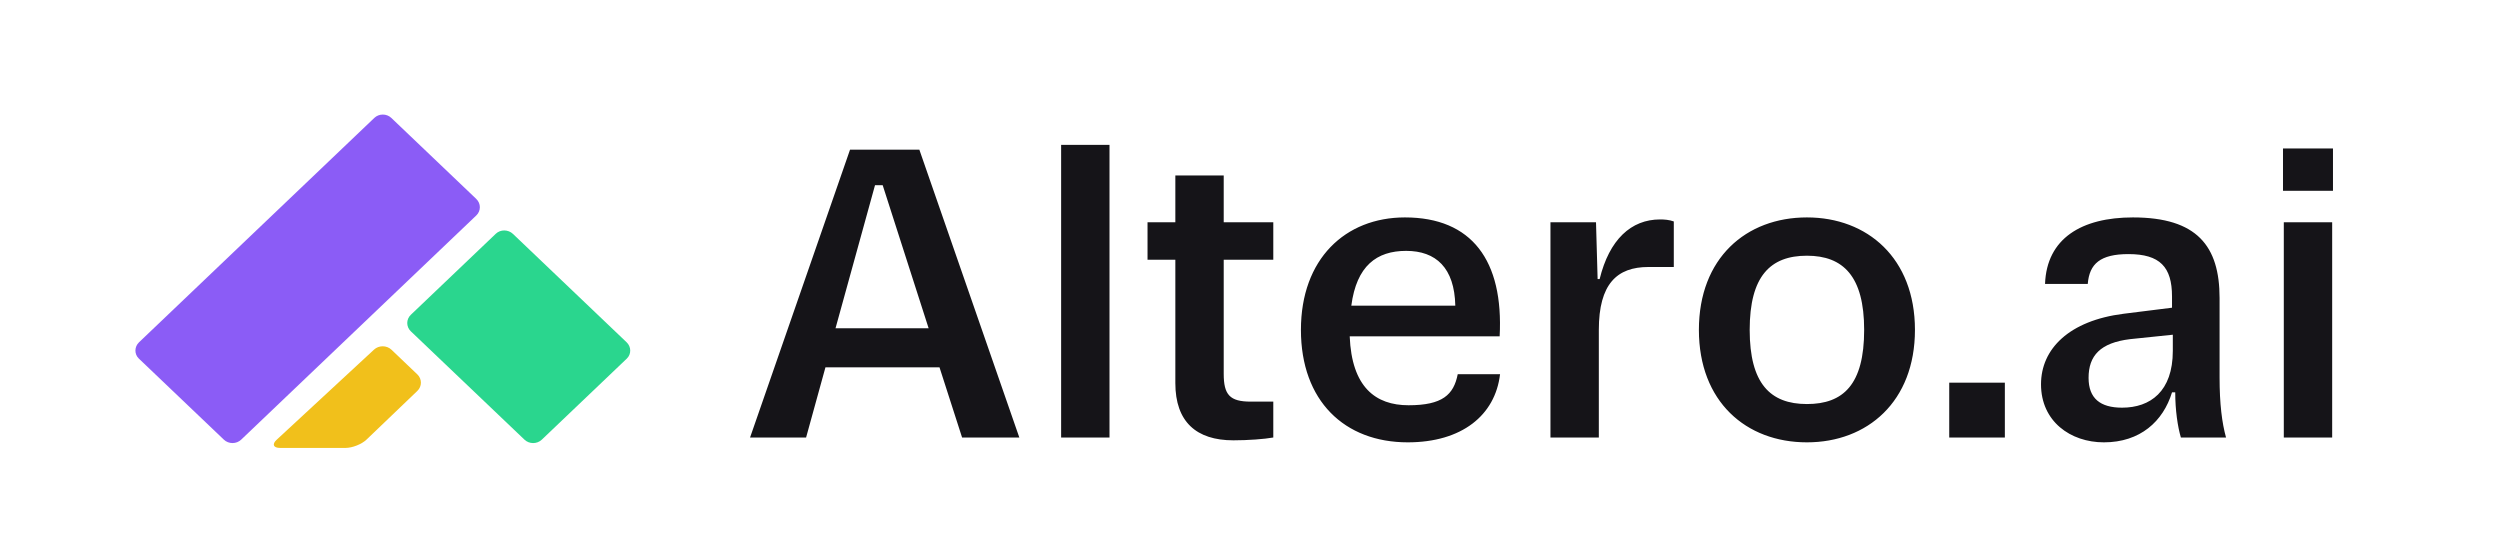 <svg width="480" height="107" viewBox="0 0 480 107" fill="none" xmlns="http://www.w3.org/2000/svg">
<path d="M163.205 28.742H176.517L195.71 84H184.72L180.386 70.534H158.484L154.77 84H144.012L163.205 28.742ZM160.419 63.027H178.297L169.474 35.553H168.004L160.419 63.027ZM203.737 27.814H213.025V84H203.737V27.814ZM244.472 84C242.77 84.31 239.596 84.542 236.81 84.542C229.69 84.542 225.666 80.982 225.666 73.552V49.87H220.326V42.673H225.666V33.695H234.953V42.673H244.472V49.87H234.953V71.772C234.953 75.796 236.114 77.112 240.138 77.112H244.472V84ZM287.933 64.575H259.143C259.53 74.326 264.096 77.809 270.442 77.809C276.943 77.809 279.11 75.796 279.884 71.85H288.01C287.081 79.743 280.658 84.929 270.287 84.929C258.137 84.929 249.778 76.957 249.778 63.336C249.778 49.715 258.291 41.744 269.745 41.744C282.592 41.744 288.706 50.025 287.933 64.575ZM269.978 48.168C264.328 48.168 260.458 51.031 259.452 58.693H279.419C279.265 51.418 275.705 48.168 269.978 48.168ZM297.688 42.673H306.433L306.743 53.585H307.13C308.987 46.001 313.166 42.131 318.739 42.131C319.59 42.131 320.519 42.208 321.37 42.518V51.263H316.494C310.458 51.263 306.975 54.514 306.975 63.336V84H297.688V42.673ZM326.188 63.336C326.188 49.561 335.242 41.744 346.929 41.744C358.537 41.744 367.67 49.561 367.67 63.336C367.67 77.112 358.537 84.929 346.929 84.929C335.242 84.929 326.188 77.112 326.188 63.336ZM335.939 63.336C335.939 73.629 339.886 77.576 346.929 77.576C353.894 77.576 357.918 73.862 357.918 63.336C357.918 53.043 353.894 49.096 346.929 49.096C339.886 49.096 335.939 53.043 335.939 63.336ZM374.252 73.475H384.932V84H374.252V73.475ZM427.397 84H418.729C418.11 81.91 417.645 78.737 417.645 75.332H417.026C415.324 80.904 410.912 84.929 403.947 84.929C397.524 84.929 391.874 80.904 391.874 73.784C391.874 66.974 397.291 61.556 407.739 60.241L417.026 59.08V56.913C417.026 51.263 414.704 48.787 408.668 48.787C403.251 48.787 401.161 50.644 400.851 54.514H392.648C392.957 45.769 399.69 41.744 409.519 41.744C421.825 41.744 426.158 47.239 426.158 57.222V72.469C426.158 77.576 426.623 81.214 427.397 84ZM401.006 72.546C401.006 76.493 403.251 78.273 407.43 78.273C412.847 78.273 417.181 75.177 417.181 67.361V64.265L408.977 65.116C403.251 65.813 401.006 68.29 401.006 72.546ZM438.335 28.51H447.932V36.636H438.335V28.51ZM438.49 42.673H447.777V84H438.49V42.673Z" fill="#151418"/>
<g clip-path="url(#clip0_1617_1009)">
<path d="M80.129 71.882C81.043 72.753 81.046 74.18 80.132 75.054L70.36 84.414C69.45 85.287 67.647 86.001 66.355 86.001H53.773C52.481 86.001 52.182 85.298 53.11 84.442L71.814 67.125C72.742 66.266 74.248 66.277 75.161 67.147L80.129 71.885V71.882Z" fill="#F1C01B"/>
<path d="M91.447 38.202C92.36 39.073 92.36 40.498 91.447 41.369L71.448 60.438C70.534 61.309 69.04 62.734 68.127 63.605L56.467 74.725C55.554 75.596 54.059 77.021 53.146 77.892L46.304 84.415C45.391 85.286 43.897 85.286 42.983 84.415L29.949 71.987C29.036 71.116 27.556 69.705 26.661 68.851C25.765 67.998 25.783 66.586 26.696 65.716L33.538 59.192C34.451 58.322 35.945 56.896 36.858 56.026L48.518 44.905C49.432 44.034 50.926 42.609 51.839 41.738L52.23 41.366C53.143 40.495 54.638 39.07 55.551 38.2L68.585 25.771C69.498 24.901 70.978 23.489 71.873 22.636C72.769 21.782 74.231 21.782 75.127 22.636C76.022 23.489 77.502 24.901 78.415 25.771L91.45 38.2L91.447 38.202Z" fill="#8B5CF6"/>
<path d="M120.31 65.719C121.223 66.589 121.238 68.001 120.345 68.854C119.453 69.708 117.97 71.119 117.057 71.99L104.022 84.418C103.109 85.289 101.615 85.289 100.702 84.418L88.921 73.186C88.008 72.315 86.513 70.89 85.6 70.019L78.876 63.608C77.963 62.737 77.963 61.312 78.876 60.441L91.91 48.013C92.824 47.142 94.303 45.731 95.199 44.877C96.095 44.023 97.574 44.04 98.488 44.911L120.313 65.722L120.31 65.719Z" fill="#2AD68E"/>
</g>
<defs>
<clipPath id="clip0_1617_1009">
<rect width="95" height="64" fill="white" transform="translate(26 22)"/>
</clipPath>
</defs>
</svg>
